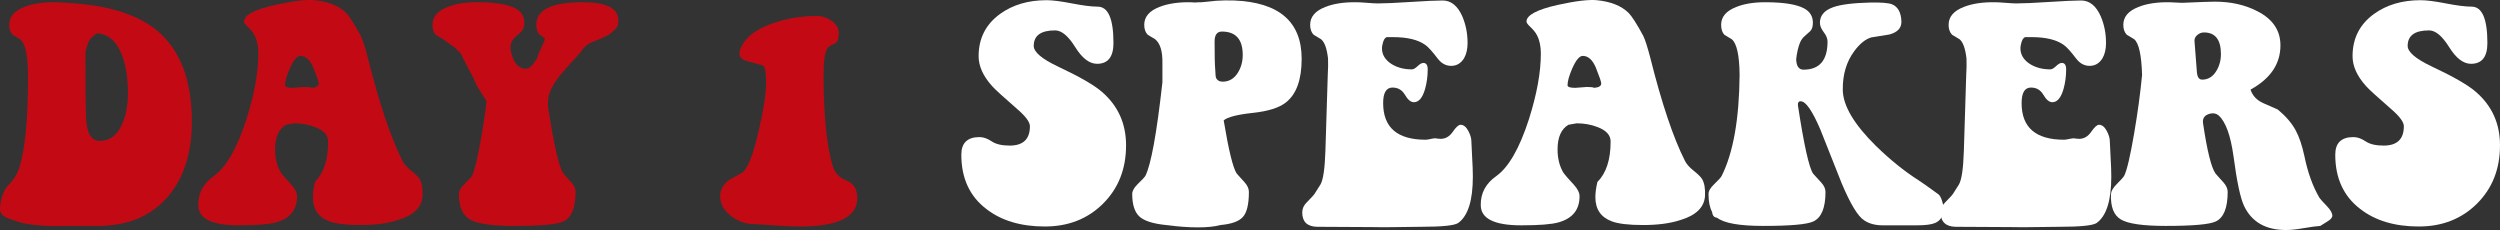 <?xml version="1.0" encoding="UTF-8"?>
<svg width="945.803px" height="87.02px" viewBox="0 0 945.803 87.02" version="1.1" xmlns="http://www.w3.org/2000/svg" xmlns:xlink="http://www.w3.org/1999/xlink">
    <rect x="0" y="0" width="945.803" height="87.02" fill="#333333" stroke="none"/>
    <title>DAY 1 SPEAKERS</title>
    <g id="Page-1" stroke="none" stroke-width="1" fill="none" fill-rule="evenodd">
        <g id="Artboard" transform="translate(-136.952, -386.642)" fill-rule="nonzero">
            <g id="DAY-1-SPEAKERS" transform="translate(136.952, 386.642)">
                <path d="M36.645,12.606 C36.275,12.827 35.794,13.197 35.203,13.715 C34.39,14.306 33.78,15.119 33.373,16.154 C32.966,17.189 32.615,18.372 32.319,19.703 C32.319,32.937 32.393,41.07 32.541,44.101 C32.689,50.238 34.427,53.306 37.754,53.306 C41.598,53.306 44.444,51.125 46.293,46.763 C47.698,43.584 48.4,39.739 48.4,35.229 C48.4,29.684 47.698,25.026 46.293,21.256 C44.297,15.711 41.081,12.827 36.645,12.606 Z M10.583,28.464 C10.583,20.997 9.585,16.45 7.589,14.824 C6.923,14.454 5.999,13.899 4.816,13.16 C3.929,12.273 3.485,11.016 3.485,9.39 C3.485,6.358 5.408,4.103 9.252,2.625 C12.431,1.368 16.35,0.776 21.008,0.85 C21.969,0.85 24.002,0.961 27.107,1.183 C41.524,2.144 52.355,5.656 59.601,11.718 C68.251,19.038 72.576,30.461 72.576,45.987 C72.576,57.742 69.619,67.131 63.704,74.155 C57.346,81.696 48.437,85.467 36.977,85.467 C21.821,85.467 17.015,85.504 22.56,85.578 C15.241,85.504 10.029,84.949 6.923,83.914 C4.114,83.027 2.376,82.362 1.711,81.918 C0.38,81.105 -0.174,79.848 0.048,78.148 C0.417,74.673 1.378,72.085 2.931,70.385 C5.001,68.167 6.369,66.133 7.034,64.285 C9.474,57.261 10.657,45.321 10.583,28.464 Z" id="Shape" fill="#C30A14"></path>
                <path d="M159.854,74.155 C159.559,78.443 156.453,81.475 150.539,83.249 C146.694,84.506 142,85.134 136.455,85.134 C130.91,85.134 126.917,84.654 124.477,83.693 C120.411,82.14 118.378,79.109 118.378,74.599 C118.378,72.898 118.637,70.976 119.154,68.832 C122.481,65.505 124.145,60.404 124.145,53.528 C124.145,51.162 122.518,49.35 119.265,48.094 C116.825,47.133 114.164,46.652 111.28,46.652 C111.28,46.652 110.245,46.837 108.175,47.206 C105.439,48.833 104.072,51.938 104.072,56.522 C104.072,59.849 104.774,62.732 106.179,65.172 C106.77,66.059 108.138,67.649 110.282,69.941 C111.687,71.494 112.389,72.935 112.389,74.266 C112.389,79.367 109.728,82.657 104.404,84.136 C101.817,84.875 97.122,85.245 90.32,85.245 C80.117,85.245 75.016,82.694 75.016,77.593 C74.942,73.083 76.901,69.423 80.894,66.614 C85.551,63.287 89.655,56.152 93.204,45.21 C96.235,35.673 97.75,27.355 97.75,20.258 C97.75,17.522 97.27,15.23 96.309,13.382 C95.791,12.347 94.941,11.275 93.758,10.166 C92.797,9.279 92.316,8.613 92.316,8.17 C92.316,5.73 96.272,3.623 104.183,1.848 C110.911,0.37 115.827,-0.222 118.932,0.074 C124.182,0.591 128.174,2.181 130.91,4.843 C132.166,6.099 134.015,8.983 136.455,13.493 C137.194,14.972 138.118,17.855 139.227,22.143 C143.515,39.222 147.84,52.086 152.202,60.736 C152.794,61.993 153.903,63.268 155.529,64.562 C157.156,65.856 158.228,66.91 158.745,67.723 C159.633,69.276 160.002,71.42 159.854,74.155 Z M120.596,31.57 C120.596,30.978 119.93,29.019 118.6,25.692 C117.343,22.661 115.679,21.145 113.609,21.145 C112.352,21.145 111.021,22.735 109.617,25.914 C108.434,28.649 107.842,30.756 107.842,32.235 C107.842,32.9 108.803,33.233 110.726,33.233 C111.169,33.233 111.909,33.178 112.944,33.067 C113.979,32.956 114.718,32.9 115.162,32.9 C116.64,32.9 117.565,33.011 117.934,33.233 C119.709,33.085 120.596,32.531 120.596,31.57 Z" id="Shape" fill="#C30A14"></path>
                <path d="M207.32,40.331 C209.538,54.969 211.497,63.435 213.197,65.727 C214.158,66.762 215.157,67.871 216.192,69.054 C217.227,70.237 217.744,71.42 217.744,72.603 C217.744,78.665 216.192,82.399 213.086,83.803 C210.794,84.912 204.51,85.467 194.233,85.467 C185.953,85.467 180.445,84.635 177.709,82.972 C174.974,81.308 173.606,78.111 173.606,73.379 C173.606,72.27 174.271,71.05 175.602,69.719 C177.303,68.093 178.301,67.021 178.597,66.503 C179.558,64.581 180.667,59.997 181.924,52.751 C183.033,46.541 183.735,41.772 184.031,38.445 C184.031,38.15 183.476,37.188 182.367,35.562 C180.962,33.566 179.89,31.57 179.151,29.573 C177.82,27.134 176.231,24.065 174.382,20.369 C173.643,19.407 172.571,18.409 171.166,17.374 C168.8,15.674 167.617,14.824 167.617,14.824 C166.952,14.454 166.028,13.899 164.845,13.16 C164.032,12.273 163.625,11.016 163.625,9.39 C163.625,6.358 165.547,4.103 169.392,2.625 C172.497,1.368 176.415,0.776 181.147,0.85 C187.653,0.924 192.274,1.7 195.01,3.179 C197.228,4.362 198.337,6.173 198.337,8.613 C198.337,10.092 198.004,11.164 197.339,11.829 C196.673,12.495 195.971,13.123 195.232,13.715 C194.492,14.306 193.919,15.082 193.513,16.044 C193.106,17.005 193.014,18.04 193.235,19.149 C194.123,23.733 196.082,26.025 199.113,26.025 C200.222,26.025 201.59,24.694 203.216,22.032 C203.586,20.701 204.214,19.149 205.102,17.374 C205.767,16.044 206.1,15.156 206.1,14.713 C206.1,14.491 205.97,14.306 205.712,14.158 C205.453,14.01 204.954,13.678 204.214,13.16 C203.327,12.273 202.884,11.016 202.884,9.39 C202.884,3.697 208.724,0.85 220.406,0.85 C229.426,0.85 233.936,3.142 233.936,7.726 C233.936,9.205 233.584,10.277 232.882,10.942 C232.18,11.608 231.514,12.199 230.886,12.717 C230.257,13.234 229.056,13.863 227.282,14.602 C224.546,15.637 222.827,16.413 222.125,16.931 C221.422,17.448 220.48,18.52 219.297,20.147 C215.009,24.805 212.347,27.836 211.312,29.241 C208.65,32.715 207.32,35.784 207.32,38.445 C207.32,38.963 207.32,39.591 207.32,40.331 Z" id="Path" fill="#C30A14"></path>
                <path d="M324.319,74.266 C324.763,81.881 317.517,85.689 302.583,85.689 C299.921,85.689 296.576,85.541 292.546,85.245 C288.517,84.949 286.133,84.802 285.393,84.802 C281.992,84.802 278.906,83.656 276.133,81.364 C273.361,79.072 272.159,76.336 272.529,73.157 C272.825,71.087 274.007,69.349 276.078,67.945 C277.704,67.058 279.294,66.17 280.846,65.283 C282.916,63.731 284.987,58.444 287.057,49.424 C288.905,41.514 289.829,35.525 289.829,31.459 C289.829,27.466 289.46,25.248 288.72,24.805 C286.428,24.139 284.173,23.511 281.955,22.919 C280.033,22.18 279.368,20.849 279.959,18.927 C281.512,14.491 285.726,11.09 292.602,8.724 C297.777,6.95 303.248,6.063 309.015,6.063 C311.085,6.063 313.007,6.709 314.782,8.003 C316.556,9.297 317.406,10.905 317.332,12.827 C317.258,14.824 316.741,16.044 315.78,16.487 C314.301,17.079 313.377,17.67 313.007,18.262 C312.046,19.888 311.566,23.178 311.566,28.132 C311.566,43.362 312.712,54.895 315.004,62.732 C315.817,65.468 317.628,67.353 320.438,68.388 C322.803,69.349 324.097,71.309 324.319,74.266 Z" id="Path" fill="#C30A14"></path>
                <path d="M381.987,55.08 C387.089,55.08 389.639,52.641 389.639,47.761 C389.639,46.134 387.939,43.879 384.538,40.996 C379.436,36.56 376.368,33.751 375.333,32.568 C371.932,28.797 370.232,25.026 370.232,21.256 C370.232,14.528 372.93,9.205 378.327,5.286 C383.133,1.811 389.011,0.074 395.961,0.074 C398.179,0.074 401.376,0.481 405.553,1.294 C409.731,2.107 412.965,2.514 415.257,2.514 C419.25,2.514 421.246,7.098 421.246,16.265 C421.246,21.515 419.176,24.139 415.035,24.139 C412.152,24.139 409.398,22.032 406.773,17.818 C404.149,13.604 401.616,11.497 399.177,11.497 C393.779,11.497 391.081,13.456 391.081,17.374 C391.081,19.666 394.112,22.254 400.175,25.137 C408.381,28.982 413.963,32.198 416.921,34.786 C422.983,40.035 426.014,46.763 426.014,54.969 C426.014,63.915 423.113,71.272 417.309,77.039 C411.505,82.805 404.167,85.689 395.295,85.689 C386.201,85.689 378.808,83.471 373.115,79.035 C366.831,74.229 363.689,67.39 363.689,58.518 C363.689,54.082 365.981,51.864 370.564,51.864 C372.043,51.864 373.577,52.4 375.167,53.472 C376.756,54.544 379.03,55.08 381.987,55.08 Z" id="Path" fill="#FFFFFF"></path>
                <path d="M462.279,11.94 C460.43,11.94 459.506,13.197 459.506,15.711 C459.506,20.96 459.58,24.398 459.728,26.025 C459.802,26.912 459.857,27.799 459.894,28.686 C459.931,29.573 460.393,30.239 461.281,30.682 C461.428,30.756 461.835,30.83 462.501,30.904 C464.94,30.904 466.863,29.795 468.267,27.577 C469.524,25.581 470.153,23.326 470.153,20.812 C470.153,14.898 467.528,11.94 462.279,11.94 Z M462.944,45.543 C464.866,57.077 466.53,63.804 467.935,65.727 C468.896,66.762 469.894,67.871 470.929,69.054 C471.964,70.237 472.482,71.42 472.482,72.603 C472.482,77.186 471.742,80.329 470.264,82.029 C468.785,83.73 465.938,84.765 461.724,85.134 C459.58,85.726 456.734,86.021 453.185,86.021 C449.636,86.021 445.607,85.726 441.097,85.134 C436.069,84.617 432.687,83.508 430.949,81.807 C429.212,80.107 428.343,77.297 428.343,73.379 C428.343,72.27 429.009,71.05 430.34,69.719 C432.04,68.093 433.038,67.021 433.334,66.503 C435.478,62.215 437.622,50.423 439.766,31.126 L439.766,23.807 C439.84,19.371 438.916,16.376 436.994,14.824 C436.328,14.454 435.404,13.899 434.221,13.16 C433.334,12.273 432.89,11.016 432.89,9.39 C432.89,6.358 434.812,4.103 438.657,2.625 C441.836,1.368 445.755,0.776 450.412,0.85 C451.743,0.924 452.261,0.961 451.965,0.961 C452.556,0.887 453.407,0.85 454.516,0.85 C454.959,0.776 456.808,0.591 460.061,0.296 C462.279,0.148 464.534,0.111 466.826,0.185 C483.904,0.85 492.444,8.207 492.444,22.254 C492.444,30.165 490.447,35.673 486.455,38.778 C483.941,40.774 479.764,42.087 473.923,42.715 C468.082,43.343 464.423,44.286 462.944,45.543 Z" id="Shape" fill="#FFFFFF"></path>
                <path d="M502.425,22.143 C501.981,18.299 501.094,15.859 499.763,14.824 C499.098,14.454 498.173,13.899 496.99,13.16 C496.103,12.273 495.66,11.016 495.66,9.39 C495.66,6.358 497.582,4.103 501.426,2.625 C504.606,1.368 508.524,0.776 513.182,0.85 C514.069,0.85 515.418,0.924 517.23,1.072 C519.041,1.22 520.427,1.294 521.388,1.294 C523.902,1.294 528.005,1.109 533.698,0.739 C539.391,0.37 543.421,0.185 545.786,0.185 C548.966,0.185 551.442,2.181 553.217,6.173 C554.548,9.279 555.213,12.643 555.213,16.265 C555.213,18.557 554.769,20.48 553.882,22.032 C552.699,23.954 551.073,24.916 549.003,24.916 C547.006,24.916 545.306,23.991 543.901,22.143 C541.831,19.407 540.241,17.67 539.132,16.931 C536.397,15.008 532.368,14.047 527.044,14.047 C525.492,14.047 524.678,14.047 524.605,14.047 C523.865,14.343 523.348,15.23 523.052,16.709 C522.904,17.226 522.83,17.744 522.83,18.262 C522.83,20.701 524.05,22.698 526.49,24.25 C528.634,25.581 531.185,26.246 534.142,26.246 C534.733,26.246 535.454,25.84 536.304,25.026 C537.155,24.213 537.876,23.807 538.467,23.807 C539.576,23.807 540.131,24.62 540.131,26.246 C540.131,28.834 539.798,31.311 539.132,33.677 C538.171,37.004 536.767,38.667 534.918,38.667 C533.735,38.667 532.608,37.743 531.536,35.895 C530.464,34.046 528.893,33.122 526.823,33.122 C524.457,33.122 523.274,35.081 523.274,39 C523.274,48.242 528.634,52.862 539.354,52.862 C539.798,52.862 540.5,52.751 541.461,52.53 C542.422,52.308 543.162,52.271 543.679,52.419 C544.197,52.493 544.64,52.53 545.01,52.53 C546.858,52.53 548.393,51.642 549.612,49.868 C550.832,48.094 551.812,47.206 552.551,47.206 C553.66,47.206 554.621,47.946 555.435,49.424 C556.248,50.903 556.655,52.271 556.655,53.528 C556.655,54.267 556.747,56.171 556.932,59.239 C557.117,62.307 557.209,64.84 557.209,66.836 C557.209,75.856 555.361,81.696 551.664,84.358 C550.259,85.319 545.565,85.8 537.58,85.8 C535.362,85.8 532.331,85.837 528.486,85.911 C525.307,85.984 522.202,85.984 519.17,85.911 L498.321,85.8 C494.551,85.726 492.665,83.914 492.665,80.366 C492.665,78.961 493.22,77.704 494.329,76.595 C496.177,74.747 497.212,73.601 497.434,73.157 L499.541,69.83 C500.576,68.13 501.205,63.915 501.426,57.187 L502.314,28.575 C502.461,26.135 502.498,23.991 502.425,22.143 Z" id="Path" fill="#FFFFFF"></path>
                <path d="M645.042,74.155 C644.746,78.443 641.641,81.475 635.726,83.249 C631.882,84.506 627.187,85.134 621.642,85.134 C616.097,85.134 612.105,84.654 609.665,83.693 C605.598,82.14 603.565,79.109 603.565,74.599 C603.565,72.898 603.824,70.976 604.342,68.832 C607.669,65.505 609.332,60.404 609.332,53.528 C609.332,51.162 607.706,49.35 604.453,48.094 C602.013,47.133 599.351,46.652 596.468,46.652 C596.468,46.652 595.433,46.837 593.363,47.206 C590.627,48.833 589.259,51.938 589.259,56.522 C589.259,59.849 589.962,62.732 591.366,65.172 C591.958,66.059 593.326,67.649 595.47,69.941 C596.874,71.494 597.577,72.935 597.577,74.266 C597.577,79.367 594.915,82.657 589.592,84.136 C587.004,84.875 582.309,85.245 575.508,85.245 C565.305,85.245 560.203,82.694 560.203,77.593 C560.129,73.083 562.089,69.423 566.081,66.614 C570.739,63.287 574.842,56.152 578.391,45.21 C581.422,35.673 582.938,27.355 582.938,20.258 C582.938,17.522 582.457,15.23 581.496,13.382 C580.979,12.347 580.128,11.275 578.946,10.166 C577.984,9.279 577.504,8.613 577.504,8.17 C577.504,5.73 581.459,3.623 589.37,1.848 C596.098,0.37 601.015,-0.222 604.12,0.074 C609.369,0.591 613.361,2.181 616.097,4.843 C617.354,6.099 619.202,8.983 621.642,13.493 C622.381,14.972 623.306,17.855 624.415,22.143 C628.703,39.222 633.028,52.086 637.39,60.736 C637.981,61.993 639.09,63.268 640.717,64.562 C642.343,65.856 643.415,66.91 643.933,67.723 C644.82,69.276 645.19,71.42 645.042,74.155 Z M605.783,31.57 C605.783,30.978 605.118,29.019 603.787,25.692 C602.53,22.661 600.867,21.145 598.797,21.145 C597.54,21.145 596.209,22.735 594.804,25.914 C593.621,28.649 593.03,30.756 593.03,32.235 C593.03,32.9 593.991,33.233 595.913,33.233 C596.357,33.233 597.096,33.178 598.131,33.067 C599.166,32.956 599.906,32.9 600.349,32.9 C601.828,32.9 602.752,33.011 603.122,33.233 C604.896,33.085 605.783,32.531 605.783,31.57 Z" id="Shape" fill="#FFFFFF"></path>
                <path d="M680.197,39.887 C682.489,54.895 684.411,63.509 685.964,65.727 C686.925,66.762 687.942,67.871 689.014,69.054 C690.086,70.237 690.622,71.42 690.622,72.603 C690.622,78.665 689.069,82.399 685.964,83.803 C683.598,84.912 677.277,85.467 667,85.467 C658.054,85.467 652.25,84.432 649.589,82.362 C648.48,82.288 647.851,81.548 647.704,80.144 C646.816,78.517 646.373,76.262 646.373,73.379 C646.373,72.27 647.075,71.05 648.48,69.719 C650.18,68.093 651.141,67.021 651.363,66.503 C655.725,57.779 657.98,45.062 658.128,28.353 C658.054,20.886 657.056,16.376 655.134,14.824 C654.468,14.454 653.544,13.899 652.361,13.16 C651.548,12.273 651.141,11.016 651.141,9.39 C651.141,6.358 653.064,4.103 656.908,2.625 C660.013,1.368 663.932,0.776 668.664,0.85 C675.17,0.924 679.791,1.7 682.526,3.179 C684.744,4.362 685.853,6.173 685.853,8.613 C685.853,10.092 685.502,11.164 684.8,11.829 C684.097,12.495 683.395,13.123 682.692,13.715 C681.99,14.306 681.417,15.119 680.974,16.154 C680.308,17.781 679.828,19.851 679.532,22.365 C679.606,25.026 680.53,26.357 682.304,26.357 C688.367,26.357 691.398,22.808 691.398,15.711 C691.398,14.602 690.918,13.419 689.956,12.162 C688.995,10.905 688.515,9.722 688.515,8.613 C688.515,5.878 690.178,3.918 693.505,2.736 C696.389,1.7 701.12,1.109 707.7,0.961 C711.767,0.887 714.465,1.109 715.796,1.627 C718.088,2.588 719.271,4.806 719.345,8.281 C719.345,10.646 717.829,12.236 714.798,13.049 C712.506,13.419 710.214,13.789 707.922,14.158 C705.704,14.824 703.56,16.561 701.49,19.371 C698.533,23.363 697.091,28.243 697.165,34.009 C697.239,39.998 701.453,47.096 709.808,55.302 C715.131,60.477 720.454,64.766 725.777,68.167 C726.96,68.906 729.474,70.68 733.318,73.49 C733.836,73.859 734.298,74.673 734.705,75.93 C735.111,77.186 735.315,78.184 735.315,78.924 C735.315,81.585 734.242,83.397 732.098,84.358 C730.694,84.949 728.402,85.245 725.223,85.245 L712.247,85.245 C709.438,85.245 707.109,84.617 705.261,83.36 C702.895,81.881 700.048,77.186 696.721,69.276 C694.06,62.474 691.361,55.672 688.626,48.87 C685.594,41.846 683.155,38.334 681.306,38.334 C680.937,38.261 680.641,38.371 680.419,38.667 C680.197,38.963 680.123,39.37 680.197,39.887 Z" id="Path" fill="#FFFFFF"></path>
                <path d="M743.965,22.143 C743.521,18.299 742.634,15.859 741.303,14.824 C740.638,14.454 739.714,13.899 738.531,13.16 C737.643,12.273 737.2,11.016 737.2,9.39 C737.2,6.358 739.122,4.103 742.967,2.625 C746.146,1.368 750.064,0.776 754.722,0.85 C755.609,0.85 756.959,0.924 758.77,1.072 C760.581,1.22 761.967,1.294 762.929,1.294 C765.442,1.294 769.546,1.109 775.239,0.739 C780.931,0.37 784.961,0.185 787.327,0.185 C790.506,0.185 792.983,2.181 794.757,6.173 C796.088,9.279 796.753,12.643 796.753,16.265 C796.753,18.557 796.31,20.48 795.422,22.032 C794.239,23.954 792.613,24.916 790.543,24.916 C788.547,24.916 786.846,23.991 785.441,22.143 C783.371,19.407 781.782,17.67 780.673,16.931 C777.937,15.008 773.908,14.047 768.585,14.047 C767.032,14.047 766.219,14.047 766.145,14.047 C765.405,14.343 764.888,15.23 764.592,16.709 C764.444,17.226 764.37,17.744 764.37,18.262 C764.37,20.701 765.59,22.698 768.03,24.25 C770.174,25.581 772.725,26.246 775.682,26.246 C776.274,26.246 776.994,25.84 777.845,25.026 C778.695,24.213 779.416,23.807 780.007,23.807 C781.116,23.807 781.671,24.62 781.671,26.246 C781.671,28.834 781.338,31.311 780.673,33.677 C779.711,37.004 778.307,38.667 776.458,38.667 C775.275,38.667 774.148,37.743 773.076,35.895 C772.004,34.046 770.433,33.122 768.363,33.122 C765.997,33.122 764.814,35.081 764.814,39 C764.814,48.242 770.174,52.862 780.894,52.862 C781.338,52.862 782.04,52.751 783.002,52.53 C783.963,52.308 784.702,52.271 785.22,52.419 C785.737,52.493 786.181,52.53 786.55,52.53 C788.399,52.53 789.933,51.642 791.153,49.868 C792.373,48.094 793.352,47.206 794.092,47.206 C795.201,47.206 796.162,47.946 796.975,49.424 C797.788,50.903 798.195,52.271 798.195,53.528 C798.195,54.267 798.287,56.171 798.472,59.239 C798.657,62.307 798.749,64.84 798.749,66.836 C798.749,75.856 796.901,81.696 793.204,84.358 C791.8,85.319 787.105,85.8 779.12,85.8 C776.902,85.8 773.871,85.837 770.026,85.911 C766.847,85.984 763.742,85.984 760.711,85.911 L739.861,85.8 C736.091,85.726 734.206,83.914 734.206,80.366 C734.206,78.961 734.76,77.704 735.869,76.595 C737.717,74.747 738.752,73.601 738.974,73.157 L741.081,69.83 C742.116,68.13 742.745,63.915 742.967,57.187 L743.854,28.575 C744.002,26.135 744.039,23.991 743.965,22.143 Z" id="Path" fill="#FFFFFF"></path>
                <path d="M833.794,12.273 C832.833,12.273 831.964,12.624 831.188,13.326 C830.411,14.029 830.097,14.861 830.245,15.822 L831.132,27.244 C831.28,29.167 831.945,30.128 833.128,30.128 C835.346,30.128 837.121,29.056 838.452,26.912 C839.634,24.989 840.226,22.845 840.226,20.48 C840.226,15.008 838.082,12.273 833.794,12.273 Z M833.461,46.652 C835.014,57.15 836.603,63.509 838.23,65.727 C839.191,66.762 840.189,67.871 841.224,69.054 C842.259,70.237 842.777,71.42 842.777,72.603 C842.777,78.665 841.261,82.399 838.23,83.803 C835.864,84.912 829.543,85.467 819.266,85.467 C810.837,85.467 805.237,84.672 802.464,83.083 C799.692,81.493 798.417,78.258 798.638,73.379 C798.712,72.27 799.415,71.05 800.746,69.719 C802.372,68.093 803.333,67.021 803.629,66.503 C804.664,64.433 805.921,59.073 807.4,50.423 C808.73,42.66 809.728,35.303 810.394,28.353 C810.172,20.812 809.174,16.302 807.4,14.824 C806.734,14.454 805.81,13.899 804.627,13.16 C803.74,12.273 803.296,11.016 803.296,9.39 C803.296,6.358 805.218,4.103 809.063,2.625 C812.168,1.368 816.087,0.776 820.818,0.85 C822.519,0.924 824.071,0.998 825.476,1.072 C832.056,0.776 836.197,0.628 837.897,0.628 C844.033,0.628 849.431,1.848 854.088,4.288 C859.855,7.245 862.739,11.534 862.739,17.153 C862.739,24.176 858.968,29.758 851.427,33.898 C852.166,36.19 853.756,37.891 856.196,39 C859.818,40.626 861.667,41.44 861.741,41.44 C864.772,43.953 867.027,46.578 868.505,49.314 C869.836,51.753 870.945,55.043 871.832,59.184 C873.089,65.32 874.975,70.532 877.488,74.821 C877.636,75.116 878.597,76.188 880.372,78.037 C881.703,79.441 882.368,80.624 882.368,81.585 C882.368,82.325 881.739,83.064 880.483,83.803 C879.595,84.321 878.708,84.875 877.821,85.467 C876.49,85.541 874.309,85.837 871.278,86.354 C868.764,86.798 866.62,87.02 864.846,87.02 C857.157,87.02 851.87,83.988 848.987,77.926 C847.582,74.968 846.251,68.721 844.995,59.184 C843.886,51.199 842,46.023 839.339,43.658 C838.452,42.918 837.379,42.697 836.123,42.992 C834.052,43.51 833.165,44.73 833.461,46.652 Z" id="Shape" fill="#FFFFFF"></path>
                <path d="M901.775,55.08 C906.877,55.08 909.428,52.641 909.428,47.761 C909.428,46.134 907.727,43.879 904.326,40.996 C899.225,36.56 896.156,33.751 895.121,32.568 C891.72,28.797 890.02,25.026 890.02,21.256 C890.02,14.528 892.719,9.205 898.116,5.286 C902.921,1.811 908.799,0.074 915.749,0.074 C917.967,0.074 921.164,0.481 925.342,1.294 C929.519,2.107 932.753,2.514 935.045,2.514 C939.038,2.514 941.034,7.098 941.034,16.265 C941.034,21.515 938.964,24.139 934.824,24.139 C931.94,24.139 929.186,22.032 926.562,17.818 C923.937,13.604 921.405,11.497 918.965,11.497 C913.568,11.497 910.869,13.456 910.869,17.374 C910.869,19.666 913.9,22.254 919.963,25.137 C928.17,28.982 933.752,32.198 936.709,34.786 C942.771,40.035 945.803,46.763 945.803,54.969 C945.803,63.915 942.901,71.272 937.097,77.039 C931.293,82.805 923.955,85.689 915.083,85.689 C905.99,85.689 898.596,83.471 892.903,79.035 C886.619,74.229 883.477,67.39 883.477,58.518 C883.477,54.082 885.769,51.864 890.353,51.864 C891.831,51.864 893.366,52.4 894.955,53.472 C896.545,54.544 898.818,55.08 901.775,55.08 Z" id="Path" fill="#FFFFFF"></path>
            </g>
        </g>
    </g>
</svg>